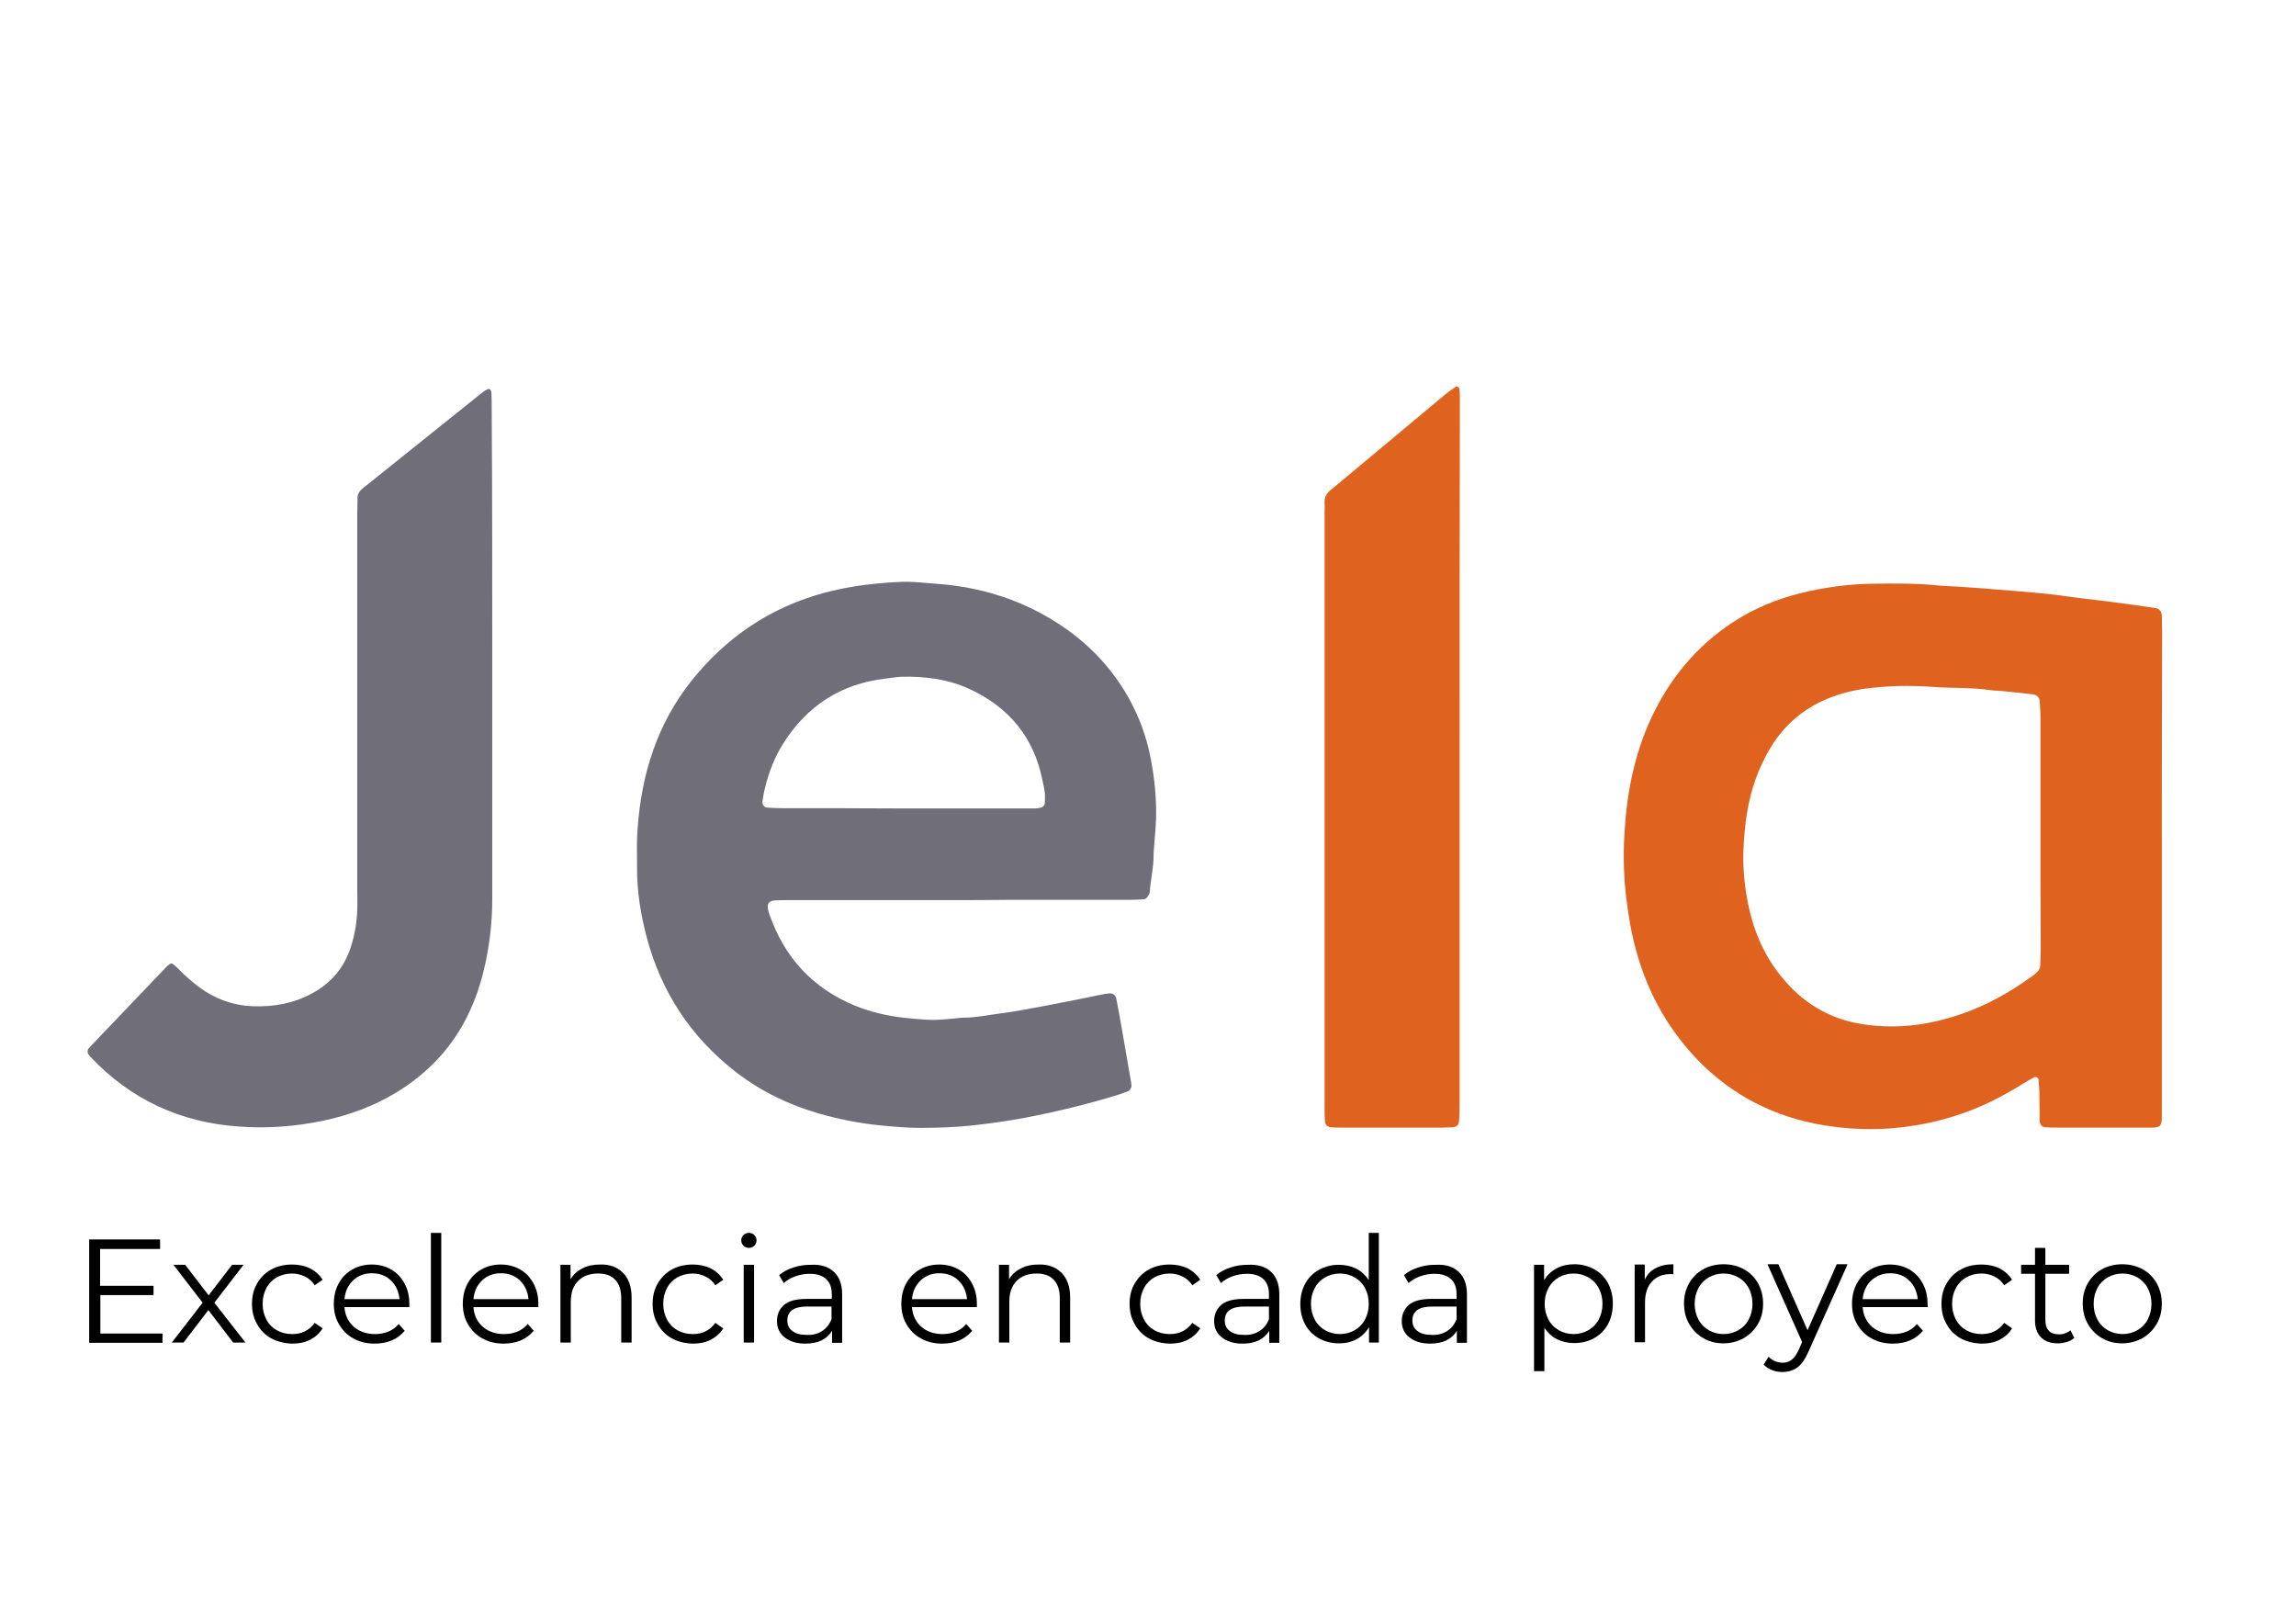 <?xml version="1.0" encoding="utf-8"?>
<!-- Generator: Adobe Illustrator 28.3.0, SVG Export Plug-In . SVG Version: 6.00 Build 0)  -->
<svg version="1.1" id="Capa_1" xmlns="http://www.w3.org/2000/svg" xmlns:xlink="http://www.w3.org/1999/xlink" x="0px" y="0px"
	 viewBox="0 0 841.9 595.3" style="enable-background:new 0 0 841.9 595.3;" xml:space="preserve">
<style type="text/css">
	.st0{fill:#DF621F;}
	.st1{fill:#706E79;}
	.st2{fill:#010000;}
</style>
<path class="st0" d="M792.7,318.1c0,29,0,58.1,0,87.2c0,9,0.7,8.1-8,8.1c-9.8,0-19.6,0-29.4,0c-1.7,0-3.3,0-5-0.1
	c-1.5,0-2.4-0.9-2.4-2.5c-0.1-3.3,0-6.7-0.1-10c0-1.7-0.2-3.3-0.3-5c0-0.7-1.1-1.2-1.7-0.8c-1.5,0.8-2.9,1.6-4.3,2.5
	c-7.6,4.7-15.5,8.7-24,11.4c-7.6,2.5-15.3,4-23.3,4.7c-7.2,0.6-14.5,0.4-21.6-0.5c-18.5-2.3-34.8-9.6-48.3-22.7
	c-11.9-11.7-19.9-25.7-24.3-41.7c-1.8-6.4-2.9-13-3.7-19.6c-0.9-7.6-1.1-15.1-0.7-22.7c0.8-14.9,3.5-29.4,9.8-43
	c6.8-14.6,16.7-26.6,30.2-35.4c7.7-5,16-8.4,24.9-10.6c8.7-2.1,17.4-3.3,26.3-3.4c8.1-0.1,16.3-0.2,24.4,0.7
	c2.4,0.2,4.8,0.2,7.2,0.4c3.3,0.2,6.6,0.5,10,0.7c0.7,0.1,1.5,0.1,2.2,0.2c5.9,0.5,11.8,0.9,17.7,1.5c4.6,0.4,9.2,1.1,13.8,1.7
	c3.8,0.5,7.7,0.9,11.6,1.4c5.5,0.7,11,1.5,16.5,2.3c0.4,0.1,0.8,0.1,1.1,0.3c0.4,0.3,0.9,0.7,1.1,1.1c0.2,0.5,0.3,1.1,0.3,1.6
	c0,1.9,0.1,3.7,0.1,5.6C792.7,260.3,792.7,289.2,792.7,318.1L792.7,318.1z M748.2,305.6c0-14.2,0-28.5,0-42.7c0-2-0.2-4.1-0.3-6.1
	c-0.1-1.1-1.1-2-2.2-2.2c-4-0.5-8.1-0.9-12.1-1.3c-1.3-0.1-2.6-0.1-3.9-0.3c-3.8-0.6-7.7-0.7-11.6-0.8c-2.8-0.1-5.5-0.1-8.3-0.3
	c-7.6-0.6-15.1-0.6-22.7,0.2c-5.4,0.5-10.6,1.6-15.6,3.5c-8.7,3.3-15.8,8.8-21,16.5c-2.3,3.4-4.1,7-5.7,10.8
	c-3.3,8-4.7,16.3-5.3,24.8c-0.7,8.9,0,17.7,2.1,26.4c2.3,9.5,6.4,18.1,12.9,25.5c8.1,9.4,18.4,14.8,30.7,16.2
	c8.3,1,16.6,0.5,24.8-1.4c13.2-3,25-9,35.8-17c0.3-0.2,0.6-0.5,0.8-0.7c0.9-0.7,1.5-1.7,1.5-2.8c0.1-1.8,0.2-3.7,0.2-5.5
	C748.2,334.1,748.2,319.9,748.2,305.6L748.2,305.6z"/>
<path class="st1" d="M350.9,330c-20.4,0-40.7,0-61.1,0c-1.9,0-3.7,0-5.5,0.1c-2.4,0.1-3.2,1.2-2.6,3.7c0.1,0.5,0.3,1.1,0.5,1.6
	c5.5,15.7,15.8,26.9,31.3,33.3c5.7,2.3,11.6,3.7,17.7,4.4c4,0.4,8.1,0.9,12.2,0.8c2.2-0.1,4.4-0.3,6.6-0.5c1.1-0.1,2.2-0.3,3.3-0.3
	c4.6,0,9.2-1,13.8-1.6c5.5-0.7,10.9-1.8,16.4-2.8c6.9-1.3,13.8-2.7,20.6-4.1c0.9-0.2,1.8-0.3,2.7-0.4c1.2-0.1,2.2,0.6,2.5,1.8
	c0.8,4,1.5,8,2.2,12c1.1,6.4,2.2,12.7,3.3,19.1c0.1,0.4,0,0.7,0.1,1.1c0,0.6-0.6,1.5-1.1,1.8c-1.2,0.5-2.4,0.9-3.6,1.3
	c-11.3,3.5-22.8,6.3-34.4,8.5c-6.3,1.2-12.8,2.1-19.2,2.8c-6.5,0.7-12.9,0.9-19.4,0.9c-4.5,0-8.9-0.4-13.3-0.8
	c-5.4-0.5-10.6-1.3-15.9-2.5c-14.1-3.1-27.1-8.5-38.6-17.5c-16.3-12.8-27-29.2-32.3-49.2c-2.2-8.4-3.6-17-3.5-25.8
	c0-4.6-0.2-9.3,0.2-13.9c1.4-20,7.2-38.5,19.9-54.4c12.8-15.9,28.9-26.8,48.7-32.1c6.4-1.7,13-2.8,19.6-3.4c11.3-1,11.9-0.6,21,0.1
	c13.5,0.9,26.3,4.3,38.2,10.6c13.7,7.3,24.8,17.4,32.5,31c4,7.1,6.8,14.7,8.3,22.8c1.4,7.3,2.1,14.6,1.9,22
	c-0.1,2.4-0.3,4.8-0.5,7.2c-0.1,2-0.4,4.1-0.4,6.1c0,4.5-1.1,8.8-1.4,13.2c0,0.5-0.3,1.1-0.6,1.5c-0.3,0.7-0.9,1.3-1.7,1.3
	c-1.6,0.1-3.3,0.2-5,0.2c-15.2,0-30.3,0-45.5,0C362.7,330,356.8,330,350.9,330L350.9,330z M331.3,296.4c14.4,0,28.8,0,43.2,0
	c1.7,0,3.3,0,5,0c0.7,0,1.5-0.2,2.2-0.3c0.6-0.1,1.4-0.9,1.4-1.5c0-1.3,0.2-2.6,0-3.9c-0.1-1.5-0.5-2.9-0.8-4.4
	c-3.1-15.9-12.3-27-26.8-33.7c-7.8-3.6-16.3-4.7-24.9-4.5c-2,0.1-4,0.5-6,0.7c-16.3,1.9-28.7,10-37.4,23.8c-3.2,5-5.3,10.6-6.7,16.3
	c-0.4,1.6-0.7,3.2-0.9,4.9c-0.2,1.2,0.7,2.3,1.8,2.3c1.8,0.1,3.7,0.2,5.5,0.2C301.7,296.3,316.5,296.3,331.3,296.4L331.3,296.4z"/>
<path class="st1" d="M180.5,240.2c0,29.8,0,59.6,0,89.4c0,9.1-1.1,18.1-3.3,26.9c-1.2,4.9-2.8,9.6-4.9,14.1
	c-5.9,12.9-15.1,22.7-27.1,30c-8.3,5-17.3,8.3-26.8,10.3c-10.2,2.1-20.5,2.9-30.9,2.1c-21.4-1.5-39.6-9.9-54.4-25.6
	c-0.2-0.3-0.5-0.6-0.7-0.9c-0.4-0.5-0.4-1.5,0.1-2.1c0.2-0.3,0.5-0.6,0.7-0.8c9.2-9.6,18.4-19.3,27.6-28.9c0.4-0.4,0.8-0.8,1.2-1.1
	c0.5-0.4,1.1-0.5,1.5-0.1c0.9,0.7,1.7,1.5,2.4,2.2c2.2,2.2,4.6,4.3,7.1,6.2c5.8,4.3,12.4,6.7,19.6,7c7.7,0.3,15.1-1,22-4.8
	c7-3.8,11.7-9.5,14.1-17.1c1.4-4.4,2.2-9,2.3-13.6c0.1-2.2,0-4.4,0-6.7c0-46.1,0-92.2,0-138.2c0-2,0.1-4.1,0.1-6.1
	c0-1.2,0.6-2.1,1.4-2.9c0.5-0.5,1.1-1,1.7-1.4c14.3-11.5,28.6-22.9,42.9-34.4c0.6-0.4,1.2-0.8,1.9-1.1c0.2-0.1,0.7,0.1,0.9,0.4
	c0.2,0.3,0.3,0.7,0.3,1c0.1,1.9,0.1,3.7,0.1,5.6C180.5,179.9,180.5,210.1,180.5,240.2L180.5,240.2z"/>
<path class="st0" d="M535.2,276.7c0,42.5,0,85.1,0,127.7c0,2.2,0,4.4-0.2,6.6c-0.1,1.5-0.9,2.2-2.5,2.3c-1.1,0-2.2,0.1-3.3,0.1
	c-12.6,0-25.2,0-37.7,0c-1.1,0-2.2,0-3.3-0.1c-1.5-0.1-2.3-0.9-2.4-2.5c-0.1-1.5-0.1-3-0.1-4.4c0-72.9,0-145.8,0-218.7
	c0-1.1,0.1-2.2,0-3.3c-0.1-2,0.7-3.6,2.3-4.8c0.6-0.5,1.1-0.9,1.7-1.4c13.5-11.3,27-22.5,40.5-33.8c1.1-0.9,2.4-1.8,3.6-2.6
	c0.4-0.3,1.2,0.2,1.3,0.6c0.1,0.9,0.2,1.8,0.2,2.8c0,3.3,0,6.7,0,10C535.2,195.6,535.2,236.1,535.2,276.7L535.2,276.7z"/>
<g>
	<path class="st2" d="M59.6,488.8v3.5H32.7v-37.9h26v3.5h-22v13.5h19.6v3.4H36.8v14.1H59.6z"/>
	<path class="st2" d="M85.5,492.2l-9.1-11.9l-9.1,11.9H63l11.3-14.6l-10.7-13.9h4.3l8.6,11.2l8.6-11.2h4.2l-10.7,13.9l11.4,14.6
		H85.5z"/>
	<path class="st2" d="M99.5,490.7c-2.2-1.2-4-3-5.2-5.2c-1.3-2.2-1.9-4.7-1.9-7.5s0.6-5.3,1.9-7.5c1.3-2.2,3-3.9,5.2-5.1
		c2.2-1.2,4.7-1.8,7.6-1.8c2.5,0,4.7,0.5,6.6,1.4c1.9,1,3.5,2.4,4.6,4.2l-2.9,2c-0.9-1.4-2.1-2.5-3.6-3.2c-1.4-0.7-3-1.1-4.7-1.1
		c-2.1,0-3.9,0.5-5.6,1.4c-1.6,0.9-2.9,2.2-3.8,3.9c-0.9,1.7-1.4,3.6-1.4,5.8c0,2.2,0.5,4.1,1.4,5.8c0.9,1.7,2.2,3,3.8,3.9
		c1.6,0.9,3.5,1.4,5.6,1.4c1.7,0,3.3-0.3,4.7-1c1.4-0.7,2.6-1.7,3.6-3.1l2.9,2c-1.1,1.8-2.7,3.2-4.6,4.2c-2,1-4.1,1.4-6.6,1.4
		C104.3,492.5,101.8,491.9,99.5,490.7z"/>
	<path class="st2" d="M150.1,479.2h-23.8c0.2,3,1.4,5.4,3.4,7.2c2.1,1.8,4.7,2.7,7.8,2.7c1.8,0,3.4-0.3,4.9-0.9
		c1.5-0.6,2.8-1.6,3.8-2.8l2.2,2.5c-1.3,1.5-2.8,2.7-4.7,3.5c-1.9,0.8-4,1.2-6.3,1.2c-2.9,0-5.5-0.6-7.8-1.9c-2.3-1.2-4-3-5.3-5.2
		c-1.3-2.2-1.9-4.7-1.9-7.5s0.6-5.3,1.8-7.5c1.2-2.2,2.9-3.9,5-5.1c2.1-1.2,4.5-1.8,7.1-1.8c2.6,0,5,0.6,7.1,1.8
		c2.1,1.2,3.7,2.9,4.9,5.1c1.2,2.2,1.8,4.7,1.8,7.5L150.1,479.2z M129.5,469.4c-1.9,1.8-2.9,4-3.2,6.9h20.2
		c-0.3-2.8-1.3-5.1-3.2-6.9c-1.9-1.8-4.2-2.6-7-2.6C133.6,466.8,131.3,467.7,129.5,469.4z"/>
	<path class="st2" d="M158,452h3.8v40.2H158V452z"/>
	<path class="st2" d="M197.4,479.2h-23.8c0.2,3,1.4,5.4,3.4,7.2c2.1,1.8,4.7,2.7,7.8,2.7c1.8,0,3.4-0.3,4.9-0.9
		c1.5-0.6,2.8-1.6,3.8-2.8l2.2,2.5c-1.3,1.5-2.8,2.7-4.7,3.5c-1.9,0.8-4,1.2-6.3,1.2c-2.9,0-5.5-0.6-7.8-1.9c-2.3-1.2-4-3-5.3-5.2
		c-1.3-2.2-1.9-4.7-1.9-7.5s0.6-5.3,1.8-7.5c1.2-2.2,2.9-3.9,5-5.1c2.1-1.2,4.5-1.8,7.1-1.8c2.6,0,5,0.6,7.1,1.8
		c2.1,1.2,3.7,2.9,4.9,5.1c1.2,2.2,1.8,4.7,1.8,7.5L197.4,479.2z M176.8,469.4c-1.9,1.8-2.9,4-3.2,6.9h20.2
		c-0.3-2.8-1.3-5.1-3.2-6.9c-1.9-1.8-4.2-2.6-7-2.6C180.9,466.8,178.6,467.7,176.8,469.4z"/>
	<path class="st2" d="M228.4,466.6c2.1,2.1,3.2,5.1,3.2,9.1v16.5h-3.8v-16.2c0-3-0.7-5.2-2.2-6.8c-1.5-1.6-3.6-2.3-6.3-2.3
		c-3.1,0-5.5,0.9-7.3,2.7c-1.8,1.8-2.7,4.3-2.7,7.6v15h-3.8v-28.5h3.7v5.3c1-1.7,2.5-3.1,4.4-4c1.9-1,4-1.4,6.5-1.4
		C223.5,463.5,226.3,464.5,228.4,466.6z"/>
	<path class="st2" d="M246.4,490.7c-2.2-1.2-4-3-5.2-5.2c-1.3-2.2-1.9-4.7-1.9-7.5s0.6-5.3,1.9-7.5c1.3-2.2,3-3.9,5.2-5.1
		c2.2-1.2,4.7-1.8,7.6-1.8c2.5,0,4.7,0.5,6.6,1.4c1.9,1,3.5,2.4,4.6,4.2l-2.9,2c-0.9-1.4-2.1-2.5-3.6-3.2c-1.4-0.7-3-1.1-4.7-1.1
		c-2.1,0-3.9,0.5-5.6,1.4c-1.6,0.9-2.9,2.2-3.8,3.9c-0.9,1.7-1.4,3.6-1.4,5.8c0,2.2,0.5,4.1,1.4,5.8c0.9,1.7,2.2,3,3.8,3.9
		c1.6,0.9,3.5,1.4,5.6,1.4c1.7,0,3.3-0.3,4.7-1c1.4-0.7,2.6-1.7,3.6-3.1l2.9,2c-1.1,1.8-2.7,3.2-4.6,4.2c-2,1-4.1,1.4-6.6,1.4
		C251.1,492.5,248.6,491.9,246.4,490.7z"/>
	<path class="st2" d="M272.6,456.7c-0.5-0.5-0.8-1.2-0.8-2c0-0.7,0.3-1.4,0.8-1.9c0.5-0.5,1.2-0.8,2-0.8c0.8,0,1.5,0.3,2,0.8
		s0.8,1.1,0.8,1.9c0,0.8-0.3,1.5-0.8,2c-0.5,0.5-1.2,0.8-2,0.8C273.8,457.5,273.2,457.2,272.6,456.7z M272.7,463.7h3.8v28.5h-3.8
		V463.7z"/>
	<path class="st2" d="M305.8,466.3c2,1.9,3,4.6,3,8.3v17.7h-3.7v-4.4c-0.9,1.5-2.1,2.6-3.8,3.5c-1.7,0.8-3.7,1.2-6,1.2
		c-3.2,0-5.7-0.8-7.6-2.3c-1.9-1.5-2.8-3.5-2.8-6c0-2.4,0.9-4.4,2.6-5.9c1.8-1.5,4.5-2.2,8.4-2.2h9.1v-1.7c0-2.5-0.7-4.3-2.1-5.6
		c-1.4-1.3-3.4-1.9-6-1.9c-1.8,0-3.5,0.3-5.2,0.9c-1.7,0.6-3.1,1.4-4.3,2.5l-1.7-2.9c1.4-1.2,3.2-2.2,5.2-2.8c2-0.7,4.2-1,6.4-1
		C300.9,463.5,303.8,464.4,305.8,466.3z M301.4,488c1.6-1,2.7-2.4,3.5-4.3V479H296c-4.9,0-7.3,1.7-7.3,5.1c0,1.7,0.6,3,1.9,3.9
		c1.3,1,3,1.4,5.3,1.4C298,489.5,299.9,489,301.4,488z"/>
	<path class="st2" d="M358.2,479.2h-23.8c0.2,3,1.4,5.4,3.4,7.2c2.1,1.8,4.7,2.7,7.8,2.7c1.8,0,3.4-0.3,4.9-0.9
		c1.5-0.6,2.8-1.6,3.8-2.8l2.2,2.5c-1.3,1.5-2.8,2.7-4.7,3.5c-1.9,0.8-4,1.2-6.3,1.2c-2.9,0-5.5-0.6-7.8-1.9c-2.3-1.2-4-3-5.3-5.2
		c-1.3-2.2-1.9-4.7-1.9-7.5s0.6-5.3,1.8-7.5c1.2-2.2,2.9-3.9,5-5.1c2.1-1.2,4.5-1.8,7.1-1.8c2.6,0,5,0.6,7.1,1.8
		c2.1,1.2,3.7,2.9,4.9,5.1c1.2,2.2,1.8,4.7,1.8,7.5L358.2,479.2z M337.6,469.4c-1.9,1.8-2.9,4-3.2,6.9h20.2
		c-0.3-2.8-1.3-5.1-3.2-6.9c-1.9-1.8-4.2-2.6-7-2.6C341.7,466.8,339.4,467.7,337.6,469.4z"/>
	<path class="st2" d="M389.2,466.6c2.1,2.1,3.2,5.1,3.2,9.1v16.5h-3.8v-16.2c0-3-0.7-5.2-2.2-6.8c-1.5-1.6-3.6-2.3-6.3-2.3
		c-3.1,0-5.5,0.9-7.3,2.7c-1.8,1.8-2.7,4.3-2.7,7.6v15h-3.8v-28.5h3.7v5.3c1-1.7,2.5-3.1,4.4-4c1.9-1,4-1.4,6.5-1.4
		C384.3,463.5,387.1,464.5,389.2,466.6z"/>
	<path class="st2" d="M421.3,490.7c-2.2-1.2-4-3-5.2-5.2c-1.3-2.2-1.9-4.7-1.9-7.5s0.6-5.3,1.9-7.5c1.3-2.2,3-3.9,5.2-5.1
		c2.2-1.2,4.7-1.8,7.6-1.8c2.5,0,4.7,0.5,6.6,1.4c1.9,1,3.5,2.4,4.6,4.2l-2.9,2c-0.9-1.4-2.1-2.5-3.6-3.2c-1.4-0.7-3-1.1-4.7-1.1
		c-2.1,0-3.9,0.5-5.6,1.4c-1.6,0.9-2.9,2.2-3.8,3.9c-0.9,1.7-1.4,3.6-1.4,5.8c0,2.2,0.5,4.1,1.4,5.8c0.9,1.7,2.2,3,3.8,3.9
		c1.6,0.9,3.5,1.4,5.6,1.4c1.7,0,3.3-0.3,4.7-1c1.4-0.7,2.6-1.7,3.6-3.1l2.9,2c-1.1,1.8-2.7,3.2-4.6,4.2c-2,1-4.1,1.4-6.6,1.4
		C426,492.5,423.5,491.9,421.3,490.7z"/>
	<path class="st2" d="M466.1,466.3c2,1.9,3,4.6,3,8.3v17.7h-3.7v-4.4c-0.9,1.5-2.1,2.6-3.8,3.5c-1.7,0.8-3.7,1.2-6,1.2
		c-3.2,0-5.7-0.8-7.6-2.3c-1.9-1.5-2.8-3.5-2.8-6c0-2.4,0.9-4.4,2.6-5.9c1.8-1.5,4.5-2.2,8.4-2.2h9.1v-1.7c0-2.5-0.7-4.3-2.1-5.6
		c-1.4-1.3-3.4-1.9-6-1.9c-1.8,0-3.5,0.3-5.2,0.9c-1.7,0.6-3.1,1.4-4.3,2.5l-1.7-2.9c1.4-1.2,3.2-2.2,5.2-2.8c2-0.7,4.2-1,6.4-1
		C461.2,463.5,464.1,464.4,466.1,466.3z M461.8,488c1.6-1,2.7-2.4,3.5-4.3V479h-8.9c-4.9,0-7.3,1.7-7.3,5.1c0,1.7,0.6,3,1.9,3.9
		c1.3,1,3,1.4,5.3,1.4C458.3,489.5,460.2,489,461.8,488z"/>
	<path class="st2" d="M505.6,452v40.2H502v-5.6c-1.2,1.9-2.7,3.4-4.6,4.4c-1.9,1-4,1.5-6.4,1.5c-2.7,0-5.1-0.6-7.3-1.8
		c-2.2-1.2-3.9-2.9-5.1-5.1c-1.2-2.2-1.8-4.7-1.8-7.5s0.6-5.3,1.8-7.5c1.2-2.2,2.9-3.9,5.1-5.1c2.2-1.2,4.6-1.8,7.3-1.8
		c2.3,0,4.4,0.5,6.3,1.4c1.9,1,3.4,2.4,4.6,4.2V452H505.6z M496.7,487.7c1.6-0.9,2.9-2.2,3.8-3.9c0.9-1.7,1.4-3.6,1.4-5.8
		s-0.5-4.1-1.4-5.8c-0.9-1.7-2.2-3-3.8-3.9c-1.6-0.9-3.4-1.4-5.4-1.4c-2,0-3.8,0.5-5.4,1.4c-1.6,0.9-2.9,2.2-3.8,3.9
		c-0.9,1.7-1.4,3.6-1.4,5.8s0.5,4.1,1.4,5.8c0.9,1.7,2.2,3,3.8,3.9c1.6,0.9,3.4,1.4,5.4,1.4C493.3,489.1,495.1,488.6,496.7,487.7z"
		/>
	<path class="st2" d="M534.9,466.3c2,1.9,3,4.6,3,8.3v17.7h-3.7v-4.4c-0.9,1.5-2.1,2.6-3.8,3.5c-1.7,0.8-3.7,1.2-6,1.2
		c-3.2,0-5.7-0.8-7.6-2.3c-1.9-1.5-2.8-3.5-2.8-6c0-2.4,0.9-4.4,2.6-5.9c1.8-1.5,4.5-2.2,8.4-2.2h9.1v-1.7c0-2.5-0.7-4.3-2.1-5.6
		c-1.4-1.3-3.4-1.9-6-1.9c-1.8,0-3.5,0.3-5.2,0.9c-1.7,0.6-3.1,1.4-4.3,2.5l-1.7-2.9c1.4-1.2,3.2-2.2,5.2-2.8c2-0.7,4.2-1,6.4-1
		C530.1,463.5,532.9,464.4,534.9,466.3z M530.6,488c1.6-1,2.7-2.4,3.5-4.3V479h-8.9c-4.9,0-7.3,1.7-7.3,5.1c0,1.7,0.6,3,1.9,3.9
		c1.3,1,3,1.4,5.3,1.4C527.2,489.5,529,489,530.6,488z"/>
	<path class="st2" d="M584.5,465.3c2.2,1.2,3.9,2.9,5.1,5.1c1.2,2.2,1.8,4.7,1.8,7.5c0,2.9-0.6,5.4-1.8,7.6
		c-1.2,2.2-2.9,3.9-5.1,5.1c-2.1,1.2-4.6,1.8-7.3,1.8c-2.3,0-4.4-0.5-6.3-1.4c-1.9-1-3.4-2.4-4.6-4.2v15.9h-3.8v-39h3.7v5.6
		c1.2-1.9,2.7-3.3,4.6-4.3c1.9-1,4-1.5,6.4-1.5C579.9,463.5,582.3,464.1,584.5,465.3z M582.4,487.7c1.6-0.9,2.9-2.2,3.8-3.9
		c0.9-1.7,1.4-3.6,1.4-5.8s-0.5-4.1-1.4-5.8c-0.9-1.7-2.2-3-3.8-3.9c-1.6-0.9-3.4-1.4-5.4-1.4c-2,0-3.8,0.5-5.4,1.4
		c-1.6,0.9-2.9,2.2-3.8,3.9c-0.9,1.7-1.4,3.6-1.4,5.8s0.5,4.1,1.4,5.8c0.9,1.7,2.2,3,3.8,3.9c1.6,0.9,3.4,1.4,5.4,1.4
		C579,489.1,580.8,488.6,582.4,487.7z"/>
	<path class="st2" d="M607,465c1.8-1,4-1.5,6.6-1.5v3.7l-0.9-0.1c-3,0-5.3,0.9-7,2.8c-1.7,1.8-2.5,4.4-2.5,7.7v14.5h-3.8v-28.5h3.7
		v5.6C603.9,467.4,605.2,465.9,607,465z"/>
	<path class="st2" d="M624.6,490.6c-2.2-1.2-3.9-3-5.2-5.2c-1.3-2.2-1.9-4.7-1.9-7.5s0.6-5.3,1.9-7.5c1.3-2.2,3-3.9,5.2-5.1
		c2.2-1.2,4.7-1.8,7.4-1.8c2.7,0,5.2,0.6,7.4,1.8s3.9,2.9,5.2,5.1c1.2,2.2,1.9,4.7,1.9,7.5s-0.6,5.3-1.9,7.5s-3,3.9-5.2,5.2
		c-2.2,1.2-4.7,1.9-7.4,1.9C629.2,492.5,626.8,491.9,624.6,490.6z M637.4,487.7c1.6-0.9,2.9-2.2,3.8-3.9c0.9-1.7,1.4-3.6,1.4-5.8
		s-0.5-4.1-1.4-5.8c-0.9-1.7-2.2-3-3.8-3.9c-1.6-0.9-3.4-1.4-5.4-1.4c-2,0-3.8,0.5-5.4,1.4c-1.6,0.9-2.9,2.2-3.8,3.9
		c-0.9,1.7-1.4,3.6-1.4,5.8s0.5,4.1,1.4,5.8c0.9,1.7,2.2,3,3.8,3.9c1.6,0.9,3.4,1.4,5.4,1.4C634,489.1,635.8,488.6,637.4,487.7z"/>
	<path class="st2" d="M677.4,463.7l-14.3,31.9c-1.2,2.7-2.5,4.6-4,5.7c-1.5,1.1-3.3,1.7-5.5,1.7c-1.4,0-2.7-0.2-3.8-0.7
		c-1.2-0.4-2.2-1.1-3.1-2l1.8-2.9c1.4,1.4,3.2,2.2,5.2,2.2c1.3,0,2.4-0.4,3.3-1.1c0.9-0.7,1.8-2,2.6-3.7l1.2-2.8l-12.7-28.5h4
		l10.7,24.2l10.7-24.2H677.4z"/>
	<path class="st2" d="M706.9,479.2H683c0.2,3,1.4,5.4,3.4,7.2c2.1,1.8,4.7,2.7,7.8,2.7c1.8,0,3.4-0.3,4.9-0.9
		c1.5-0.6,2.8-1.6,3.8-2.8l2.2,2.5c-1.3,1.5-2.8,2.7-4.7,3.5c-1.9,0.8-4,1.2-6.3,1.2c-2.9,0-5.5-0.6-7.8-1.9c-2.3-1.2-4-3-5.3-5.2
		c-1.3-2.2-1.9-4.7-1.9-7.5s0.6-5.3,1.8-7.5c1.2-2.2,2.9-3.9,5-5.1s4.5-1.8,7.1-1.8c2.6,0,5,0.6,7.1,1.8c2.1,1.2,3.7,2.9,4.9,5.1
		c1.2,2.2,1.8,4.7,1.8,7.5L706.9,479.2z M686.2,469.4c-1.9,1.8-2.9,4-3.2,6.9h20.2c-0.3-2.8-1.3-5.1-3.2-6.9c-1.9-1.8-4.2-2.6-7-2.6
		C690.4,466.8,688.1,467.7,686.2,469.4z"/>
	<path class="st2" d="M719,490.7c-2.2-1.2-4-3-5.2-5.2c-1.3-2.2-1.9-4.7-1.9-7.5s0.6-5.3,1.9-7.5c1.3-2.2,3-3.9,5.2-5.1
		c2.2-1.2,4.7-1.8,7.6-1.8c2.5,0,4.7,0.5,6.6,1.4c1.9,1,3.5,2.4,4.6,4.2l-2.9,2c-0.9-1.4-2.1-2.5-3.6-3.2c-1.4-0.7-3-1.1-4.7-1.1
		c-2.1,0-3.9,0.5-5.6,1.4c-1.6,0.9-2.9,2.2-3.8,3.9c-0.9,1.7-1.4,3.6-1.4,5.8c0,2.2,0.5,4.1,1.4,5.8c0.9,1.7,2.2,3,3.8,3.9
		c1.6,0.9,3.5,1.4,5.6,1.4c1.7,0,3.3-0.3,4.7-1c1.4-0.7,2.6-1.7,3.6-3.1l2.9,2c-1.1,1.8-2.7,3.2-4.6,4.2c-2,1-4.1,1.4-6.6,1.4
		C723.8,492.5,721.3,491.9,719,490.7z"/>
	<path class="st2" d="M760.6,490.5c-0.7,0.7-1.6,1.1-2.7,1.5c-1.1,0.3-2.2,0.5-3.3,0.5c-2.7,0-4.7-0.7-6.2-2.2
		c-1.4-1.4-2.2-3.5-2.2-6.1V467h-5.1v-3.3h5.1v-6.2h3.8v6.2h8.7v3.3h-8.7v17c0,1.7,0.4,3,1.3,3.9c0.8,0.9,2.1,1.3,3.7,1.3
		c0.8,0,1.6-0.1,2.3-0.4c0.7-0.3,1.4-0.6,1.9-1.1L760.6,490.5z"/>
	<path class="st2" d="M770.8,490.6c-2.2-1.2-3.9-3-5.2-5.2c-1.3-2.2-1.9-4.7-1.9-7.5s0.6-5.3,1.9-7.5c1.3-2.2,3-3.9,5.2-5.1
		c2.2-1.2,4.7-1.8,7.4-1.8c2.7,0,5.2,0.6,7.4,1.8s3.9,2.9,5.2,5.1c1.2,2.2,1.9,4.7,1.9,7.5s-0.6,5.3-1.9,7.5s-3,3.9-5.2,5.2
		c-2.2,1.2-4.7,1.9-7.4,1.9C775.5,492.5,773,491.9,770.8,490.6z M783.7,487.7c1.6-0.9,2.9-2.2,3.8-3.9c0.9-1.7,1.4-3.6,1.4-5.8
		s-0.5-4.1-1.4-5.8c-0.9-1.7-2.2-3-3.8-3.9c-1.6-0.9-3.4-1.4-5.4-1.4c-2,0-3.8,0.5-5.4,1.4c-1.6,0.9-2.9,2.2-3.8,3.9
		c-0.9,1.7-1.4,3.6-1.4,5.8s0.5,4.1,1.4,5.8c0.9,1.7,2.2,3,3.8,3.9c1.6,0.9,3.4,1.4,5.4,1.4C780.3,489.1,782.1,488.6,783.7,487.7z"
		/>
</g>
</svg>
